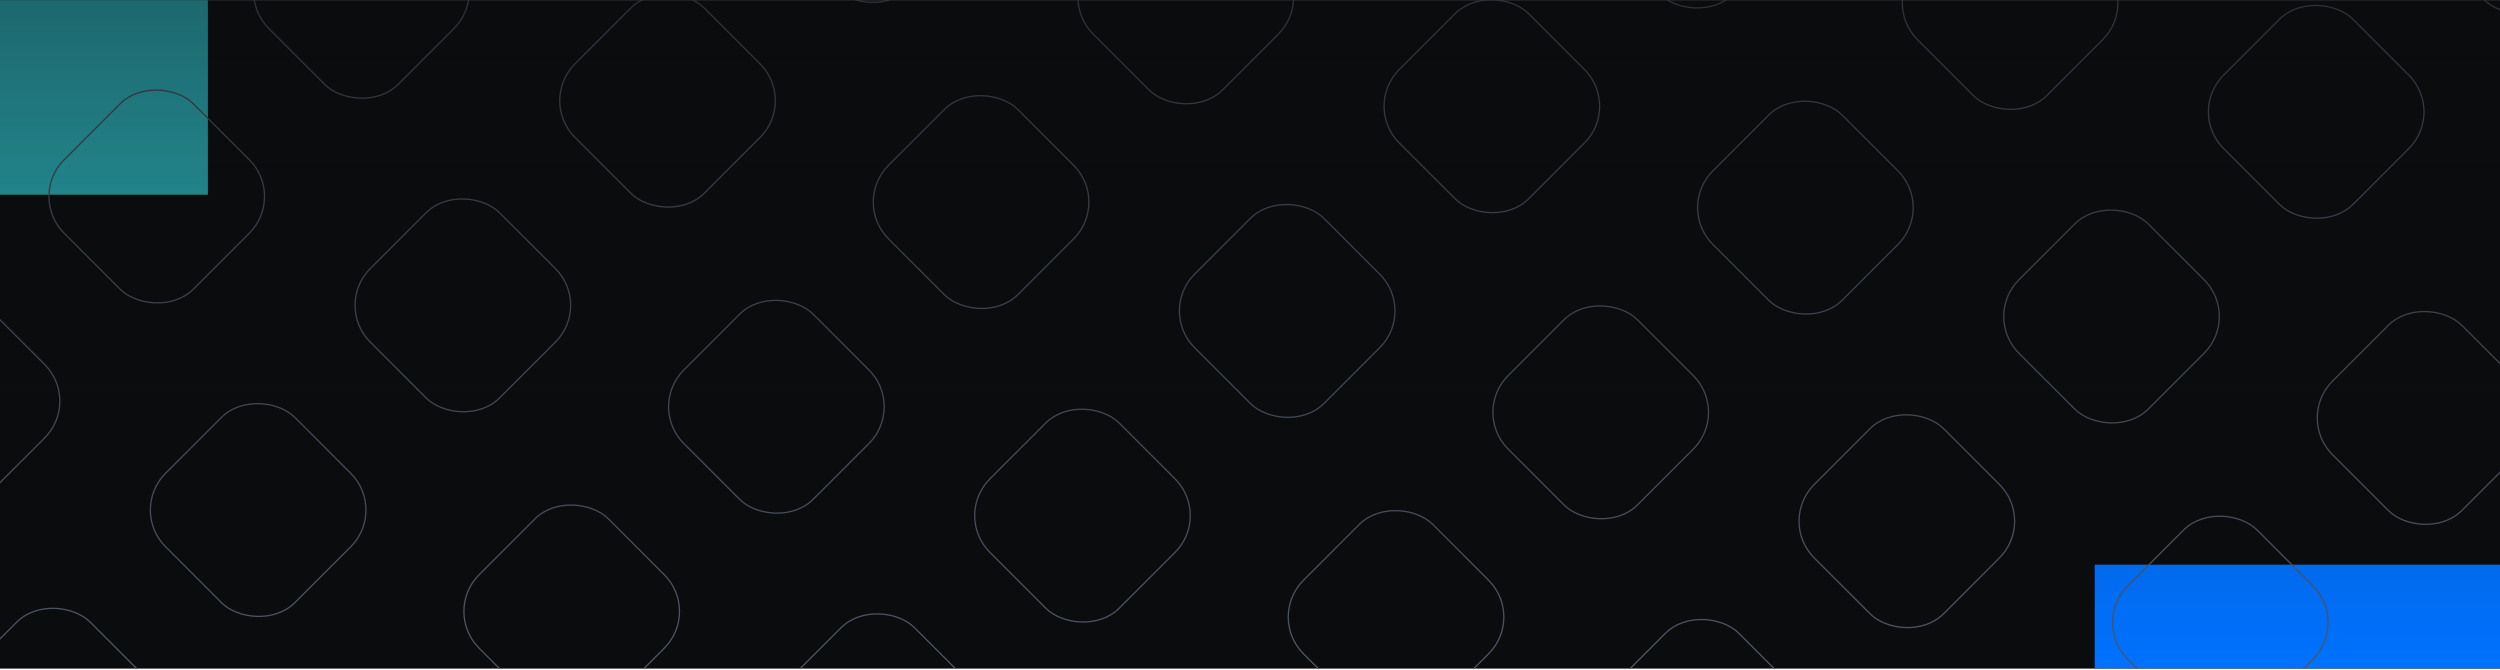<svg width="1900" height="509" viewBox="0 0 1900 509" fill="none" xmlns="http://www.w3.org/2000/svg">
<g clip-path="url(#clip0_5062_38089)">
<rect width="1900" height="508" transform="translate(0 0.125)" fill="#0B0C0E"/>
<g filter="url(#filter0_f_5062_38089)">
<rect x="1592" y="429.125" width="534" height="278" fill="#0072FF"/>
</g>
<g filter="url(#filter1_f_5062_38089)">
<rect x="-810" y="-191" width="968" height="339" fill="#2EC5CE"/>
</g>
<rect x="-134.729" y="304.893" width="139" height="139" rx="39.5" transform="rotate(-45 -134.729 304.893)" stroke="#4F5563"/>
<rect x="20.834" y="149.329" width="139" height="139" rx="39.5" transform="rotate(-45 20.834 149.329)" stroke="#4F5563"/>
<rect x="176.398" y="-6.234" width="139" height="139" rx="39.5" transform="rotate(-45 176.398 -6.234)" stroke="#4F5563"/>
<rect x="-57.655" y="543.188" width="139" height="139" rx="39.5" transform="rotate(-45 -57.655 543.188)" stroke="#4F5563"/>
<rect x="97.909" y="387.624" width="139" height="139" rx="39.5" transform="rotate(-45 97.909 387.624)" stroke="#4F5563"/>
<rect x="253.472" y="232.061" width="139" height="139" rx="39.5" transform="rotate(-45 253.472 232.061)" stroke="#4F5563"/>
<rect x="409.036" y="76.497" width="139" height="139" rx="39.5" transform="rotate(-45 409.036 76.497)" stroke="#4F5563"/>
<rect x="564.599" y="-79.066" width="139" height="139" rx="39.5" transform="rotate(-45 564.599 -79.066)" stroke="#4F5563"/>
<rect x="336.204" y="464.699" width="139" height="139" rx="39.5" transform="rotate(-45 336.204 464.699)" stroke="#4F5563"/>
<rect x="491.767" y="309.135" width="139" height="139" rx="39.5" transform="rotate(-45 491.767 309.135)" stroke="#4F5563"/>
<rect x="647.331" y="153.572" width="139" height="139" rx="39.5" transform="rotate(-45 647.331 153.572)" stroke="#4F5563"/>
<rect x="802.894" y="-1.992" width="139" height="139" rx="39.5" transform="rotate(-45 802.894 -1.992)" stroke="#4F5563"/>
<rect x="568.842" y="547.43" width="139" height="139" rx="39.5" transform="rotate(-45 568.842 547.43)" stroke="#4F5563"/>
<rect x="724.405" y="391.867" width="139" height="139" rx="39.5" transform="rotate(-45 724.405 391.867)" stroke="#4F5563"/>
<rect x="879.969" y="236.303" width="139" height="139" rx="39.5" transform="rotate(-45 879.969 236.303)" stroke="#4F5563"/>
<rect x="1035.53" y="80.74" width="139" height="139" rx="39.5" transform="rotate(-45 1035.53 80.74)" stroke="#4F5563"/>
<rect x="1191.1" y="-74.823" width="139" height="139" rx="39.5" transform="rotate(-45 1191.1 -74.823)" stroke="#4F5563"/>
<rect x="962.7" y="468.942" width="139" height="139" rx="39.5" transform="rotate(-45 962.7 468.942)" stroke="#4F5563"/>
<rect x="1118.26" y="313.378" width="139" height="139" rx="39.5" transform="rotate(-45 1118.26 313.378)" stroke="#4F5563"/>
<rect x="1273.83" y="157.815" width="139" height="139" rx="39.5" transform="rotate(-45 1273.83 157.815)" stroke="#4F5563"/>
<rect x="1429.39" y="2.251" width="139" height="139" rx="39.5" transform="rotate(-45 1429.39 2.251)" stroke="#4F5563"/>
<rect x="1195.34" y="551.673" width="139" height="139" rx="39.5" transform="rotate(-45 1195.34 551.673)" stroke="#4F5563"/>
<rect x="1350.9" y="396.11" width="139" height="139" rx="39.5" transform="rotate(-45 1350.9 396.11)" stroke="#4F5563"/>
<rect x="1506.47" y="240.546" width="139" height="139" rx="39.5" transform="rotate(-45 1506.47 240.546)" stroke="#4F5563"/>
<rect x="1662.03" y="84.983" width="139" height="139" rx="39.5" transform="rotate(-45 1662.03 84.983)" stroke="#4F5563"/>
<rect x="1817.59" y="-70.581" width="139" height="139" rx="39.5" transform="rotate(-45 1817.59 -70.581)" stroke="#4F5563"/>
<rect x="1589.2" y="473.184" width="139" height="139" rx="39.5" transform="rotate(-45 1589.2 473.184)" stroke="#4F5563"/>
<rect x="1744.76" y="317.621" width="139" height="139" rx="39.5" transform="rotate(-45 1744.76 317.621)" stroke="#4F5563"/>
<rect x="1900.32" y="162.057" width="139" height="139" rx="39.5" transform="rotate(-45 1900.32 162.057)" stroke="#4F5563"/>
<rect width="1900" height="508" fill="url(#paint0_linear_5062_38089)"/>
</g>
<defs>
<filter id="filter0_f_5062_38089" x="1092" y="-70.875" width="1534" height="1278" filterUnits="userSpaceOnUse" color-interpolation-filters="sRGB">
<feFlood flood-opacity="0" result="BackgroundImageFix"/>
<feBlend mode="normal" in="SourceGraphic" in2="BackgroundImageFix" result="shape"/>
<feGaussianBlur stdDeviation="250" result="effect1_foregroundBlur_5062_38089"/>
</filter>
<filter id="filter1_f_5062_38089" x="-1210" y="-591" width="1768" height="1139" filterUnits="userSpaceOnUse" color-interpolation-filters="sRGB">
<feFlood flood-opacity="0" result="BackgroundImageFix"/>
<feBlend mode="normal" in="SourceGraphic" in2="BackgroundImageFix" result="shape"/>
<feGaussianBlur stdDeviation="200" result="effect1_foregroundBlur_5062_38089"/>
</filter>
<linearGradient id="paint0_linear_5062_38089" x1="950" y1="0" x2="950" y2="508" gradientUnits="userSpaceOnUse">
<stop stop-color="#0B0C0E" stop-opacity="0.5"/>
<stop offset="1" stop-color="#0B0C0E" stop-opacity="0"/>
</linearGradient>
<clipPath id="clip0_5062_38089">
<rect width="1900" height="508" fill="white" transform="translate(0 0.125)"/>
</clipPath>
</defs>
</svg>
